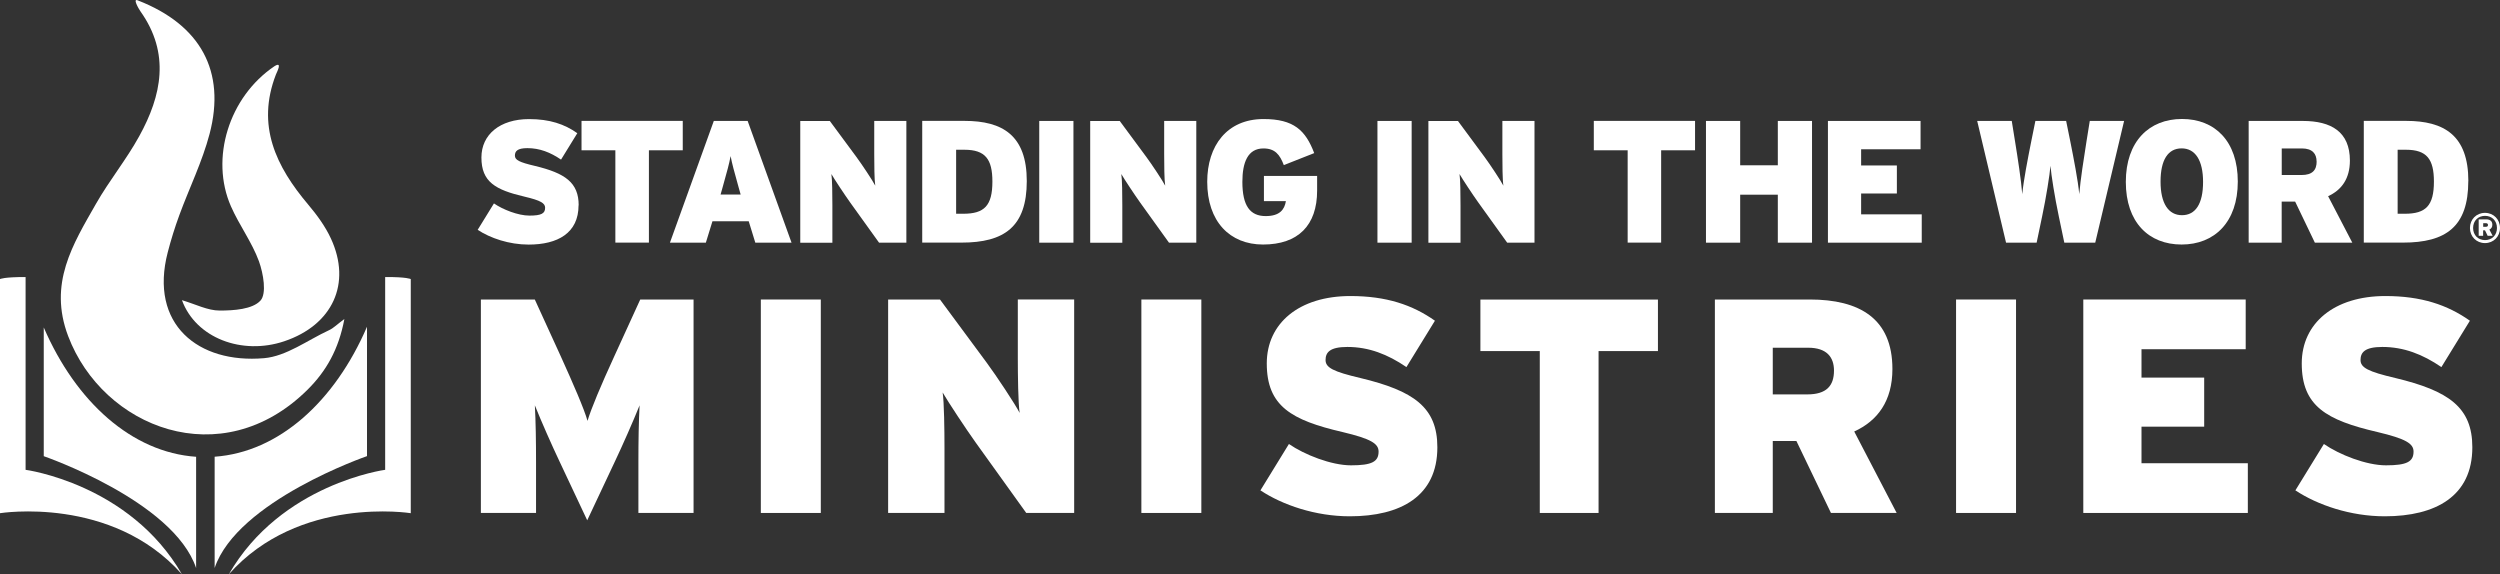 <svg xmlns="http://www.w3.org/2000/svg" width="296" height="68" viewBox="0 0 296 68" fill="none"><rect x="0" y="0" width="296" height="68" fill="#333333" stroke="none"/><g clip-path="url(#clip0_1312_2)"><path d="M68.501 24.303C68.501 27.601 66.026 28.959 62.589 28.959C60.276 28.959 58.047 28.195 56.557 27.211L58.483 24.084C59.523 24.806 61.344 25.527 62.68 25.527C64.093 25.527 64.543 25.28 64.543 24.601C64.543 24.063 64.03 23.737 62.11 23.285C58.652 22.478 57 21.537 57 18.65C57 15.933 59.186 14.101 62.645 14.101C65.077 14.101 66.842 14.695 68.353 15.771L66.427 18.898C65.162 18.035 63.889 17.54 62.441 17.54C61.253 17.54 60.965 17.907 60.965 18.424C60.965 18.94 61.478 19.209 63.32 19.641C66.919 20.504 68.515 21.615 68.515 24.311L68.501 24.303Z" fill="white"></path><path d="M80.838 17.794H76.831V28.725H72.859V17.794H68.852V14.313H80.838V17.794Z" fill="white"></path><path d="M93.725 28.733H89.429L88.649 26.2H84.353L83.573 28.733H79.32L84.515 14.32H88.522L93.718 28.733H93.725ZM87.693 23.03L87.426 22.082C86.912 20.228 86.688 19.45 86.505 18.48C86.322 19.45 86.097 20.249 85.584 22.082L85.317 23.03H87.693Z" fill="white"></path><path d="M107.314 28.733H104.08L100.663 23.978C100.03 23.093 98.8 21.24 98.435 20.603C98.54 21.24 98.554 23.157 98.554 24.332V28.74H94.751V14.327H98.252L101.401 18.587C102.055 19.471 103.328 21.388 103.63 21.983C103.524 21.346 103.51 19.429 103.51 18.254V14.32H107.314V28.733Z" fill="white"></path><path d="M121.571 21.438C121.571 26.851 118.913 28.725 113.837 28.725H109.191V14.313H114.203C118.702 14.313 121.571 16.025 121.571 21.438ZM117.5 21.502C117.5 18.848 116.664 17.73 114.189 17.73H113.205V25.308H114.062C116.537 25.308 117.5 24.36 117.5 21.502Z" fill="white"></path><path d="M127.096 28.733H123.047V14.32H127.096V28.733Z" fill="white"></path><path d="M141.641 28.733H138.408L134.991 23.978C134.358 23.093 133.128 21.24 132.762 20.603C132.868 21.24 132.882 23.157 132.882 24.332V28.74H129.079V14.327H132.58L135.729 18.587C136.383 19.471 137.655 21.388 137.958 21.983C137.852 21.346 137.838 19.429 137.838 18.254V14.32H141.641V28.733Z" fill="white"></path><path d="M155.947 22.57C155.947 26.688 153.698 28.952 149.543 28.952C145.613 28.952 142.935 26.235 142.935 21.523C142.935 17.264 145.269 14.094 149.606 14.094C153.185 14.094 154.577 15.431 155.603 18.127L152.004 19.549C151.533 18.311 150.963 17.575 149.592 17.575C147.729 17.575 147.097 19.245 147.097 21.53C147.097 24.388 148.018 25.584 149.859 25.584C151.54 25.584 152.088 24.799 152.25 23.815H149.649V20.829H155.947V22.577V22.57Z" fill="white"></path><path d="M167.139 28.733H163.09V14.32H167.139V28.733Z" fill="white"></path><path d="M181.684 28.733H178.451L175.034 23.978C174.401 23.093 173.171 21.24 172.806 20.603C172.911 21.24 172.925 23.157 172.925 24.332V28.74H169.122V14.327H172.623L175.772 18.587C176.426 19.471 177.691 21.388 178.001 21.983C177.895 21.346 177.881 19.429 177.881 18.254V14.32H181.684V28.733Z" fill="white"></path><path d="M200.687 17.794H196.68V28.725H192.715V17.794H188.707V14.313H200.694V17.794H200.687Z" fill="white"></path><path d="M214.543 28.733H210.494V23.051H206.037V28.733H201.987V14.32H206.037V19.57H210.494V14.32H214.543V28.733Z" fill="white"></path><path d="M227.534 28.733H216.427V14.32H227.394V17.674H220.357V19.591H224.589V22.91H220.357V25.379H227.534V28.733Z" fill="white"></path><path d="M251.493 14.32L248.076 28.733H244.414L243.76 25.605C243.289 23.384 242.86 20.688 242.776 19.634C242.691 20.681 242.262 23.384 241.791 25.605L241.138 28.733H237.517L234.1 14.32H238.192L238.579 16.726C238.909 18.764 239.296 21.275 239.436 22.987C239.598 21.296 240.09 18.806 240.498 16.747L240.99 14.32H244.631L245.124 16.747C245.531 18.806 246.023 21.296 246.185 22.987C246.326 21.275 246.719 18.771 247.043 16.726L247.429 14.32H251.479H251.493Z" fill="white"></path><path d="M264.955 21.502C264.955 26.299 262.193 28.952 258.305 28.952C254.417 28.952 251.697 26.334 251.697 21.537C251.697 16.74 254.459 14.087 258.347 14.087C262.235 14.087 264.955 16.705 264.955 21.502ZM260.843 21.544C260.843 18.948 259.901 17.568 258.305 17.568C256.709 17.568 255.809 18.905 255.809 21.502C255.809 24.098 256.751 25.478 258.347 25.478C259.943 25.478 260.843 24.141 260.843 21.544Z" fill="white"></path><path d="M278.516 28.733H274.08L271.746 23.872H270.151V28.733H266.242V14.32H272.646C276 14.32 278.228 15.594 278.228 19.011C278.228 21.176 277.223 22.513 275.648 23.228L278.509 28.725L278.516 28.733ZM274.284 19.117C274.284 18.212 273.792 17.575 272.548 17.575H270.158V20.723H272.492C273.778 20.723 274.291 20.15 274.291 19.117H274.284Z" fill="white"></path><path d="M292.246 21.438C292.246 26.851 289.589 28.725 284.513 28.725H279.873V14.313H284.886C289.385 14.313 292.253 16.025 292.253 21.438H292.246ZM288.176 21.502C288.176 18.848 287.339 17.73 284.864 17.73H283.88V25.308H284.738C287.212 25.308 288.176 24.36 288.176 21.502Z" fill="white"></path><path d="M296 26.992C296 28.011 295.234 28.782 294.221 28.782C293.209 28.782 292.443 28.011 292.443 26.992C292.443 25.973 293.209 25.202 294.221 25.202C295.234 25.202 296 25.973 296 26.992ZM295.641 26.992C295.641 26.129 295.037 25.556 294.228 25.556C293.42 25.556 292.815 26.129 292.815 26.992C292.815 27.855 293.42 28.428 294.228 28.428C295.037 28.428 295.641 27.855 295.641 26.992ZM295.135 27.919H294.538L294.221 27.268H294.003V27.919H293.476V25.973H294.341C294.791 25.973 295.093 26.15 295.093 26.61C295.093 26.9 294.953 27.084 294.742 27.183L295.128 27.919H295.135ZM294.573 26.631C294.573 26.511 294.503 26.426 294.334 26.426H294.011V26.851H294.327C294.503 26.851 294.573 26.78 294.573 26.638V26.631Z" fill="white"></path><path d="M82.118 60.734H75.587V54.706C75.587 52.215 75.622 49.937 75.728 47.991C74.975 49.866 73.682 52.795 72.824 54.599L69.527 61.604L66.23 54.599C65.372 52.795 64.079 49.873 63.327 47.991C63.432 49.937 63.467 52.215 63.467 54.706V60.734H56.936V35.461H63.32L66.406 42.211C67.875 45.458 69.169 48.423 69.562 49.831C69.991 48.388 71.144 45.642 72.719 42.211L75.805 35.461H82.118V60.734Z" fill="white"></path><path d="M97.183 60.734H90.083V35.461H97.183V60.734Z" fill="white"></path><path d="M127.173 60.734H121.507L115.518 52.392C114.407 50.843 112.256 47.588 111.609 46.47C111.785 47.588 111.827 50.949 111.827 53.008V60.734H105.155V35.461H111.293L116.818 42.932C117.964 44.482 120.193 47.843 120.727 48.89C120.551 47.772 120.509 44.411 120.509 42.352V35.454H127.181V60.727L127.173 60.734Z" fill="white"></path><path d="M142.239 60.734H135.139V35.461H142.239V60.734Z" fill="white"></path><path d="M170.183 52.972C170.183 58.746 165.846 61.13 159.814 61.13C155.758 61.13 151.849 59.793 149.234 58.059L152.608 52.569C154.436 53.835 157.628 55.095 159.962 55.095C162.436 55.095 163.224 54.663 163.224 53.468C163.224 52.526 162.324 51.953 158.956 51.154C152.896 49.746 149.986 48.083 149.986 43.032C149.986 38.263 153.824 35.051 159.884 35.051C164.152 35.051 167.238 36.098 169.895 37.973L166.521 43.463C164.299 41.949 162.071 41.079 159.526 41.079C157.445 41.079 156.946 41.73 156.946 42.628C156.946 43.527 157.846 44.001 161.072 44.758C167.385 46.272 170.183 48.225 170.183 52.951V52.972Z" fill="white"></path><path d="M196.3 41.567H189.27V60.734H182.31V41.567H175.28V35.468H196.3V41.567Z" fill="white"></path><path d="M224.568 60.734H216.785L212.694 52.215H209.896V60.734H203.042V35.461H214.269C220.153 35.461 224.062 37.697 224.062 43.69C224.062 47.482 222.304 49.824 219.541 51.09L224.561 60.727L224.568 60.734ZM217.144 43.88C217.144 42.289 216.286 41.171 214.093 41.171H209.896V46.697H213.988C216.244 46.697 217.144 45.685 217.144 43.88Z" fill="white"></path><path d="M238.698 60.734H231.598V35.461H238.698V60.734Z" fill="white"></path><path d="M266.143 60.734H246.663V35.461H265.89V41.348H253.553V44.708H260.976V50.517H253.553V54.847H266.143V60.734Z" fill="white"></path><path d="M292.724 52.972C292.724 58.746 288.386 61.13 282.355 61.13C278.298 61.13 274.39 59.793 271.774 58.059L275.149 52.569C276.977 53.835 280.168 55.095 282.502 55.095C284.977 55.095 285.764 54.663 285.764 53.468C285.764 52.526 284.864 51.953 281.497 51.154C275.437 49.746 272.527 48.083 272.527 43.032C272.527 38.263 276.365 35.051 282.425 35.051C286.692 35.051 289.778 36.098 292.436 37.973L289.061 43.463C286.84 41.949 284.611 41.079 282.066 41.079C279.986 41.079 279.486 41.73 279.486 42.628C279.486 43.527 280.386 44.001 283.613 44.758C289.926 46.272 292.724 48.225 292.724 52.951V52.972Z" fill="white"></path><path d="M45.604 55.633V32.801C48.184 32.787 48.634 33.041 48.634 33.041V60.762C48.634 60.762 35.403 58.632 27.094 67.993C33.28 57.267 45.611 55.625 45.611 55.625L45.604 55.633Z" fill="white"></path><path d="M3.03 55.633V32.801C0.443 32.794 0 33.041 0 33.041V60.762C0 60.762 13.23 58.632 21.54 67.993C15.354 57.267 3.023 55.625 3.023 55.625L3.03 55.633Z" fill="white"></path><path d="M16.345 0.057C23.755 2.95 26.763 8.448 24.816 15.848C23.951 19.146 22.412 22.259 21.231 25.478C20.703 26.914 20.247 28.386 19.86 29.872C17.645 38.404 23.473 43.081 31.263 42.409C33.913 42.182 36.423 40.265 38.982 39.084C39.495 38.843 39.917 38.404 40.774 37.768C40.099 41.383 38.609 43.965 36.402 46.152C26.201 56.248 12.176 50.623 8.07 39.798C5.708 33.565 8.619 28.945 11.375 24.112C12.935 21.374 14.96 18.898 16.478 16.139C19.157 11.292 20.162 6.311 16.626 1.337C16.422 1.047 15.649 -0.276 16.345 0.057Z" fill="white"></path><path d="M21.54 35.539C23.164 36.02 24.584 36.77 26.004 36.77C27.67 36.77 29.878 36.629 30.834 35.596C31.593 34.775 31.185 32.39 30.658 30.933C29.828 28.669 28.324 26.66 27.347 24.438C24.851 18.771 27.101 11.483 32.486 7.846C33.512 7.196 32.76 8.582 32.669 8.823C30.328 14.879 32.683 19.712 36.493 24.226C37.526 25.45 38.511 26.794 39.178 28.237C41.653 33.579 39.375 38.482 33.653 40.407C28.654 42.09 23.178 40.025 21.54 35.532V35.539Z" fill="white"></path><path d="M25.414 54.076V67.25C28.092 59.304 43.453 54.005 43.453 54.005V38.687C39.649 47.517 33.027 53.538 25.414 54.076Z" fill="white"></path><path d="M5.181 38.772V54.012C5.181 54.012 20.542 59.305 23.22 67.257V54.083C15.614 53.559 8.991 47.581 5.181 38.772Z" fill="white"></path></g><defs><clipPath id="clip0_1312_2"><rect width="296" height="68" fill="white"></rect></clipPath></defs></svg>